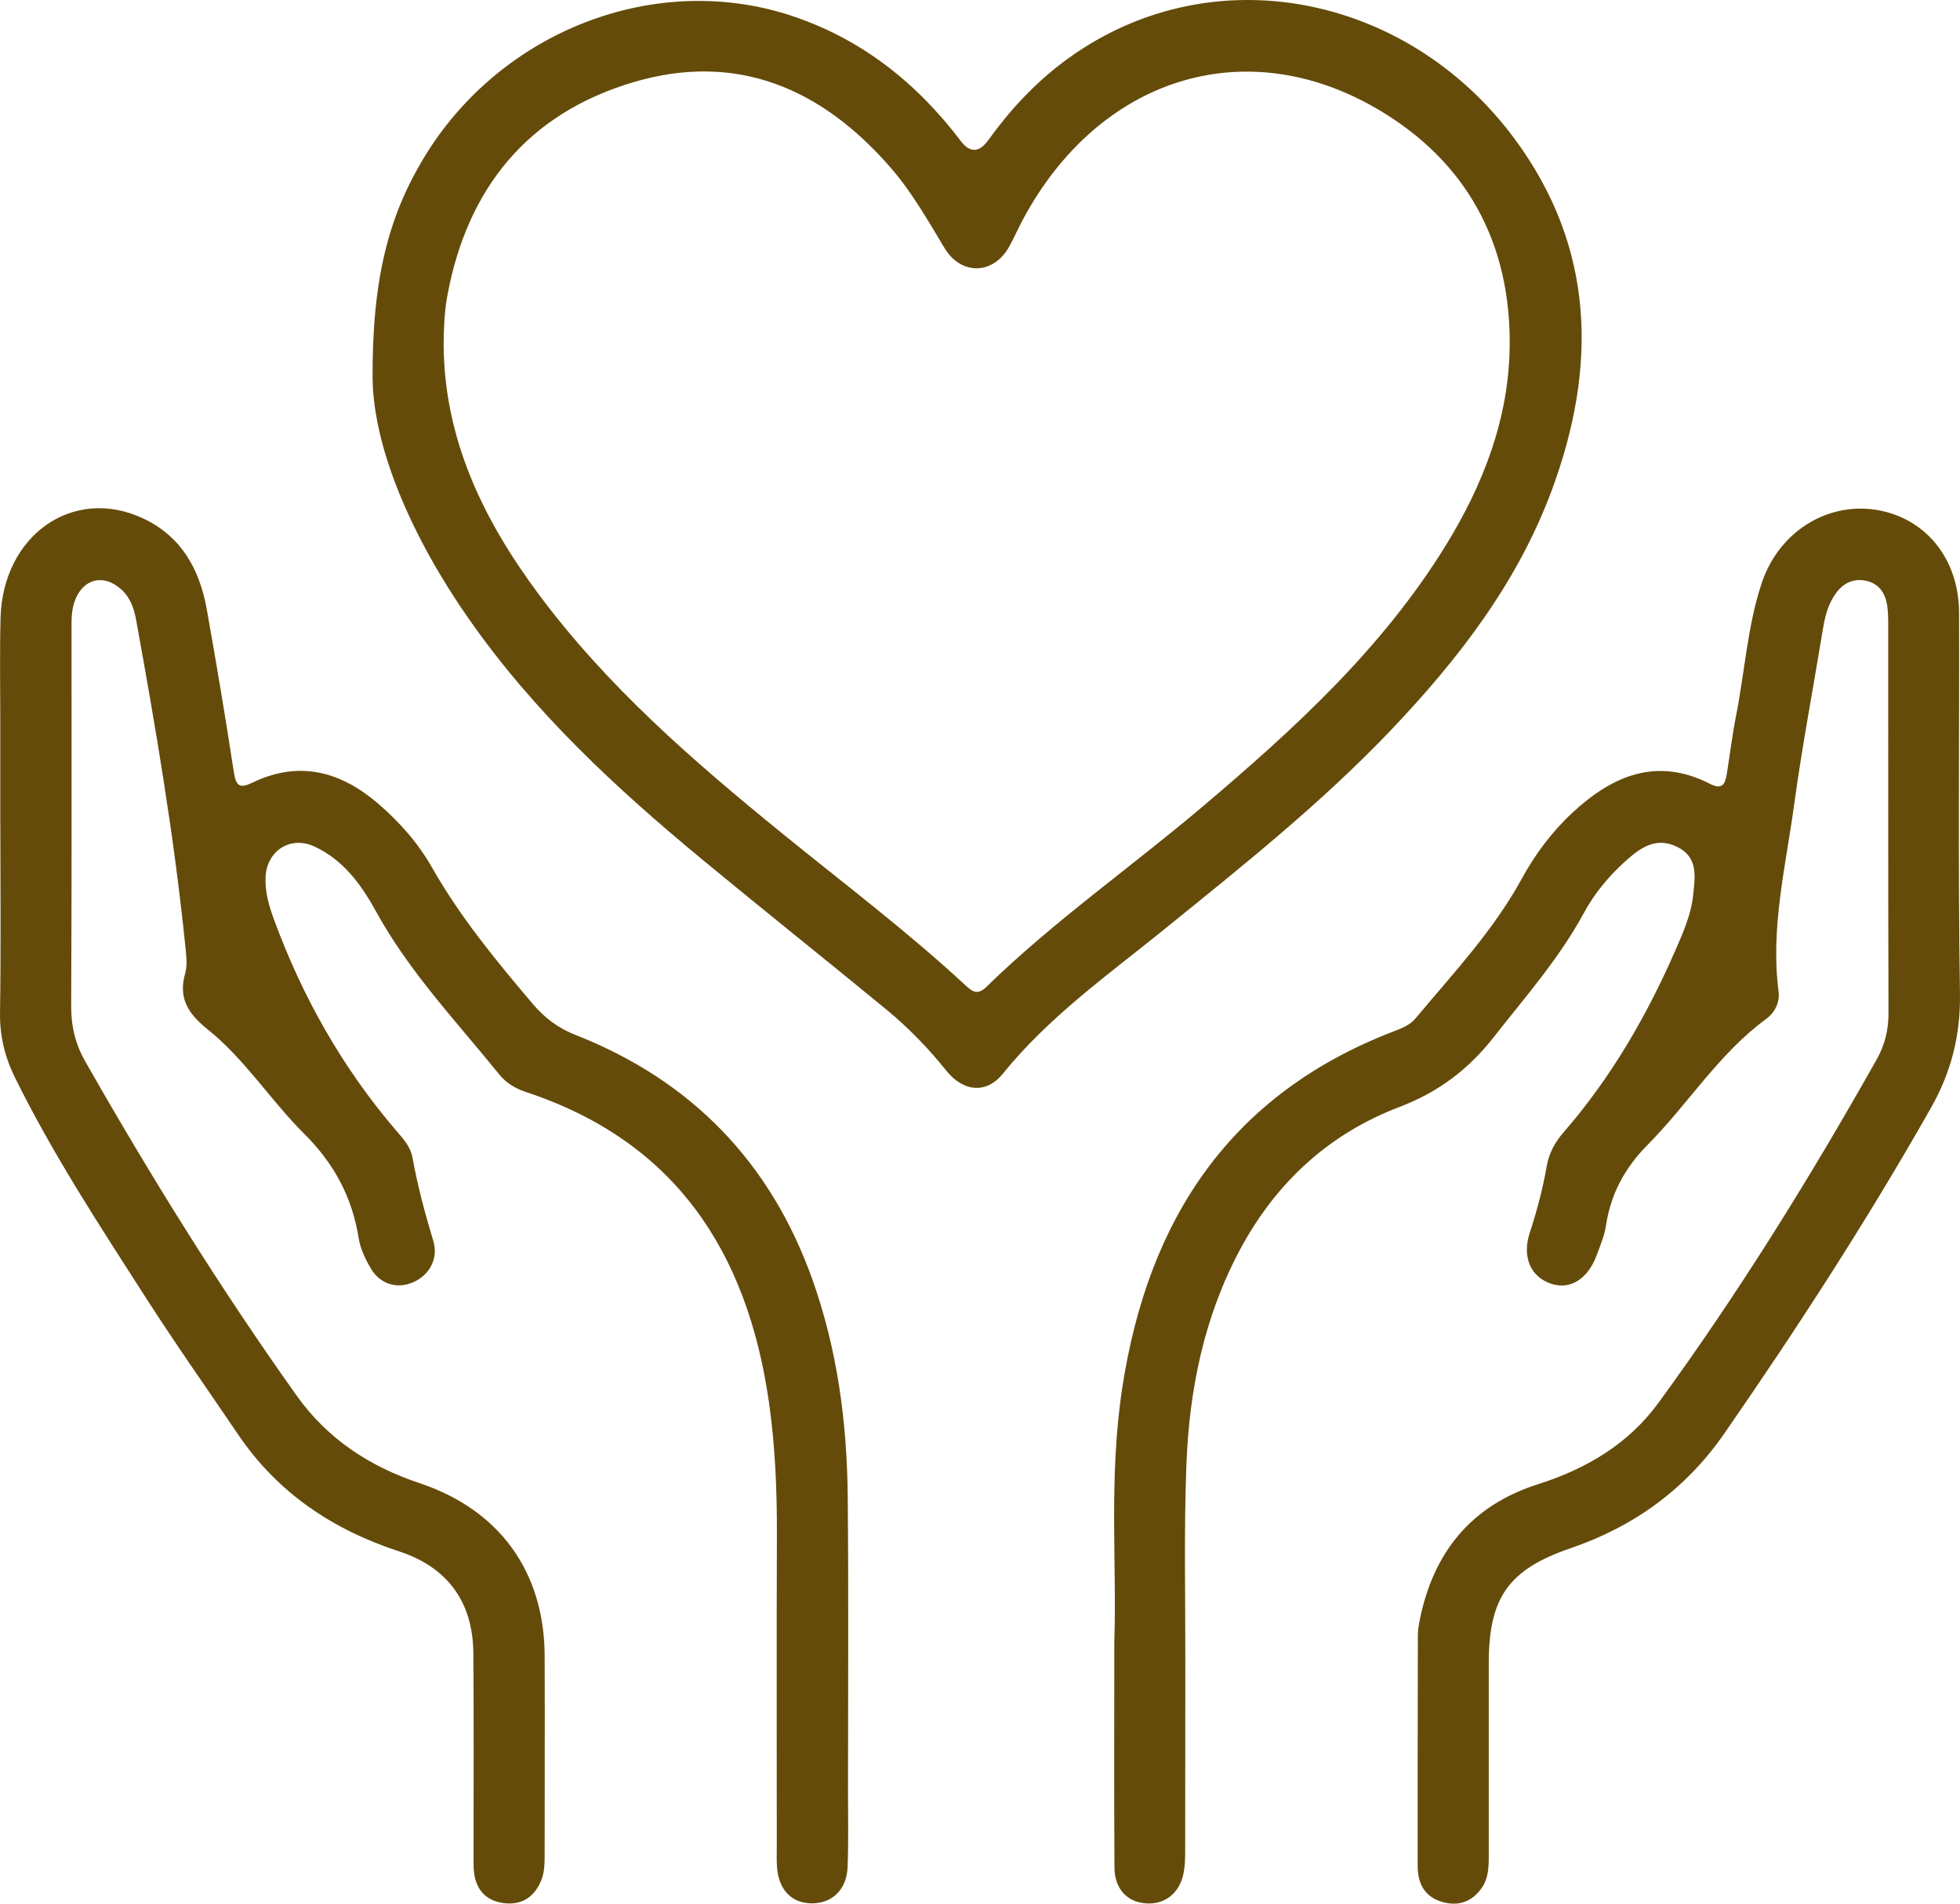 <?xml version="1.0" encoding="UTF-8"?>
<svg xmlns="http://www.w3.org/2000/svg" width="105" height="102" viewBox="0 0 105 102" fill="none">
  <path d="M60.121 74.363C61.505 65.3 65.929 58.599 74.706 55.245C75.128 55.084 75.538 54.919 75.846 54.55C77.85 52.151 79.999 49.868 81.519 47.09C82.238 45.773 83.141 44.564 84.24 43.543C86.379 41.556 88.76 40.54 91.615 42.002C92.249 42.326 92.418 42.027 92.503 41.496C92.674 40.431 92.803 39.356 93.013 38.298C93.477 35.943 93.616 33.517 94.382 31.229C95.362 28.301 98.234 26.699 101.028 27.426C103.388 28.043 104.942 30.133 104.95 32.825C104.971 39.62 104.89 46.419 104.998 53.212C105.034 55.467 104.532 57.443 103.438 59.371C100.036 65.372 96.292 71.15 92.368 76.816C90.31 79.784 87.546 81.785 84.167 82.944C80.832 84.086 79.754 85.571 79.754 89.12C79.754 92.571 79.75 96.022 79.754 99.471C79.754 100.069 79.733 100.658 79.369 101.171C78.841 101.915 78.108 102.152 77.263 101.907C76.341 101.641 75.948 100.939 75.946 100.004C75.946 95.892 75.946 91.778 75.957 87.666C75.957 87.39 75.996 87.11 76.05 86.838C76.774 83.18 78.818 80.662 82.399 79.524C84.983 78.703 87.239 77.368 88.849 75.162C93.14 69.283 96.968 63.102 100.541 56.759C100.98 55.979 101.172 55.174 101.17 54.27C101.147 47.404 101.159 40.538 101.155 33.674C101.155 33.255 101.159 32.833 101.097 32.423C100.999 31.798 100.676 31.298 100.033 31.135C99.365 30.965 98.793 31.199 98.379 31.75C97.951 32.318 97.774 32.99 97.659 33.686C97.143 36.846 96.54 39.996 96.107 43.169C95.655 46.469 94.84 49.744 95.281 53.126C95.356 53.699 95.087 54.249 94.617 54.594C92.085 56.45 90.443 59.143 88.273 61.333C87.043 62.573 86.294 63.96 86.034 65.671C85.951 66.214 85.728 66.742 85.534 67.262C85.054 68.549 84.105 69.126 83.087 68.781C81.987 68.406 81.529 67.344 81.955 66.041C82.334 64.88 82.648 63.705 82.856 62.502C82.979 61.797 83.289 61.216 83.766 60.666C86.298 57.752 88.212 54.448 89.752 50.92C90.168 49.966 90.601 48.998 90.707 47.946C90.803 46.984 90.992 45.948 89.862 45.384C88.764 44.834 87.934 45.377 87.147 46.078C86.231 46.894 85.441 47.826 84.858 48.904C83.539 51.342 81.722 53.402 80.026 55.565C78.662 57.307 77.059 58.516 74.954 59.319C71.204 60.747 68.366 63.349 66.439 66.938C64.5 70.552 63.711 74.459 63.557 78.491C63.422 82.007 63.505 85.531 63.499 89.051C63.492 92.397 63.499 95.744 63.492 99.088C63.492 99.504 63.488 99.929 63.411 100.336C63.205 101.443 62.396 102.072 61.358 101.982C60.363 101.897 59.712 101.196 59.703 100.06C59.68 96.331 59.695 92.602 59.695 87.928C59.839 84.038 59.383 79.188 60.12 74.367L60.121 74.363ZM0.015 44.219C0.015 42.372 0.015 40.523 0.015 38.676C0.015 36.83 -0.018 34.981 0.028 33.134C0.14 28.663 3.936 26.013 7.687 27.786C9.718 28.746 10.694 30.509 11.075 32.636C11.595 35.55 12.084 38.469 12.531 41.395C12.648 42.154 12.873 42.248 13.532 41.931C16.027 40.728 18.256 41.335 20.264 43.064C21.402 44.045 22.399 45.168 23.144 46.482C24.648 49.132 26.567 51.459 28.524 53.772C29.18 54.546 29.896 55.086 30.83 55.452C37.035 57.893 41.286 62.268 43.529 68.58C44.861 72.328 45.377 76.226 45.414 80.181C45.464 85.443 45.429 90.707 45.429 95.969C45.429 97.329 45.46 98.69 45.406 100.048C45.36 101.24 44.584 101.98 43.511 101.984C42.42 101.987 41.717 101.271 41.625 100.046C41.6 99.698 41.613 99.349 41.613 99C41.613 93.424 41.598 87.846 41.619 82.27C41.627 79.863 41.532 77.466 41.186 75.082C40.025 67.053 36.165 61.157 28.2 58.52C27.624 58.33 27.126 58.041 26.741 57.564C24.448 54.728 21.926 52.08 20.147 48.841C19.365 47.416 18.389 46.057 16.818 45.346C15.563 44.779 14.313 45.572 14.229 46.954C14.181 47.776 14.412 48.55 14.689 49.299C16.206 53.421 18.333 57.192 21.188 60.536C21.573 60.988 21.991 61.421 22.099 62.032C22.372 63.542 22.767 65.02 23.212 66.488C23.497 67.425 23.015 68.32 22.128 68.707C21.29 69.076 20.372 68.818 19.875 67.98C19.577 67.478 19.305 66.913 19.215 66.344C18.863 64.14 17.896 62.341 16.3 60.754C14.508 58.97 13.127 56.767 11.144 55.172C10.105 54.335 9.533 53.515 9.92 52.154C10.039 51.735 9.985 51.25 9.939 50.803C9.344 44.909 8.357 39.072 7.298 33.249C7.184 32.617 6.992 32.034 6.503 31.588C5.536 30.706 4.4 31.015 3.984 32.26C3.813 32.77 3.832 33.291 3.832 33.812C3.832 40.504 3.846 47.197 3.813 53.887C3.807 54.973 4.033 55.935 4.566 56.87C8.062 63.017 11.789 69.013 15.888 74.773C17.548 77.105 19.806 78.579 22.476 79.468C26.743 80.89 29.161 84.201 29.178 88.723C29.19 92.243 29.178 95.762 29.178 99.284C29.178 99.809 29.182 100.339 28.964 100.826C28.577 101.692 27.9 102.097 26.96 101.966C26.061 101.84 25.534 101.29 25.403 100.393C25.353 100.05 25.37 99.696 25.37 99.349C25.366 95.758 25.387 92.169 25.358 88.578C25.335 85.809 23.951 83.963 21.369 83.12C17.835 81.965 14.883 79.999 12.764 76.874C11.106 74.425 9.4 72.008 7.804 69.519C5.342 65.683 2.843 61.868 0.817 57.769C0.265 56.657 -0.018 55.519 0.001 54.255C0.053 50.911 0.02 47.563 0.018 44.217L0.015 44.219ZM25.116 33.165C22.051 28.771 20.002 24.003 19.96 20.263C19.933 14.92 20.834 11.569 22.692 8.48C26.82 1.618 35.185 -1.592 42.497 0.876C46.205 2.128 49.118 4.458 51.468 7.551C51.961 8.203 52.455 8.187 52.947 7.505C54.071 5.941 55.369 4.533 56.896 3.373C64.618 -2.49 75.301 -0.438 81.127 7.422C85.457 13.263 85.578 19.682 83.123 26.289C81.279 31.245 78.116 35.334 74.521 39.113C70.771 43.054 66.528 46.427 62.317 49.838C59.325 52.26 56.174 54.496 53.719 57.537C52.847 58.618 51.611 58.51 50.698 57.37C49.734 56.169 48.673 55.071 47.493 54.099C44.22 51.407 40.905 48.768 37.639 46.068C32.994 42.23 28.593 38.145 25.118 33.163L25.116 33.165ZM51.742 52.812C52.138 53.178 52.402 53.308 52.853 52.867C56.47 49.341 60.613 46.45 64.454 43.194C69.34 39.051 74.057 34.746 77.463 29.206C79.469 25.944 80.823 22.43 80.876 18.59C80.95 13.029 78.572 8.637 73.774 5.832C66.653 1.672 58.84 4.193 54.784 11.789C54.539 12.249 54.329 12.73 54.079 13.188C53.242 14.723 51.499 14.786 50.593 13.28C49.713 11.818 48.877 10.337 47.757 9.036C44.054 4.74 39.478 2.758 33.926 4.406C28.308 6.073 25.025 10.057 23.961 15.867C23.803 16.731 23.776 17.597 23.766 18.471C23.799 23.549 25.896 27.845 28.83 31.802C32.507 36.763 37.127 40.77 41.877 44.633C45.192 47.329 48.604 49.903 51.742 52.812Z" fill="url(#paint0_linear_315_521)"></path>
  <defs>
    <linearGradient id="paint0_linear_315_521" x1="105" y1="51" x2="-2.424" y2="51.221" gradientUnits="userSpaceOnUse">
      <stop offset="1" stop-color="#654B0A"></stop>
    </linearGradient>
  </defs>
</svg>
